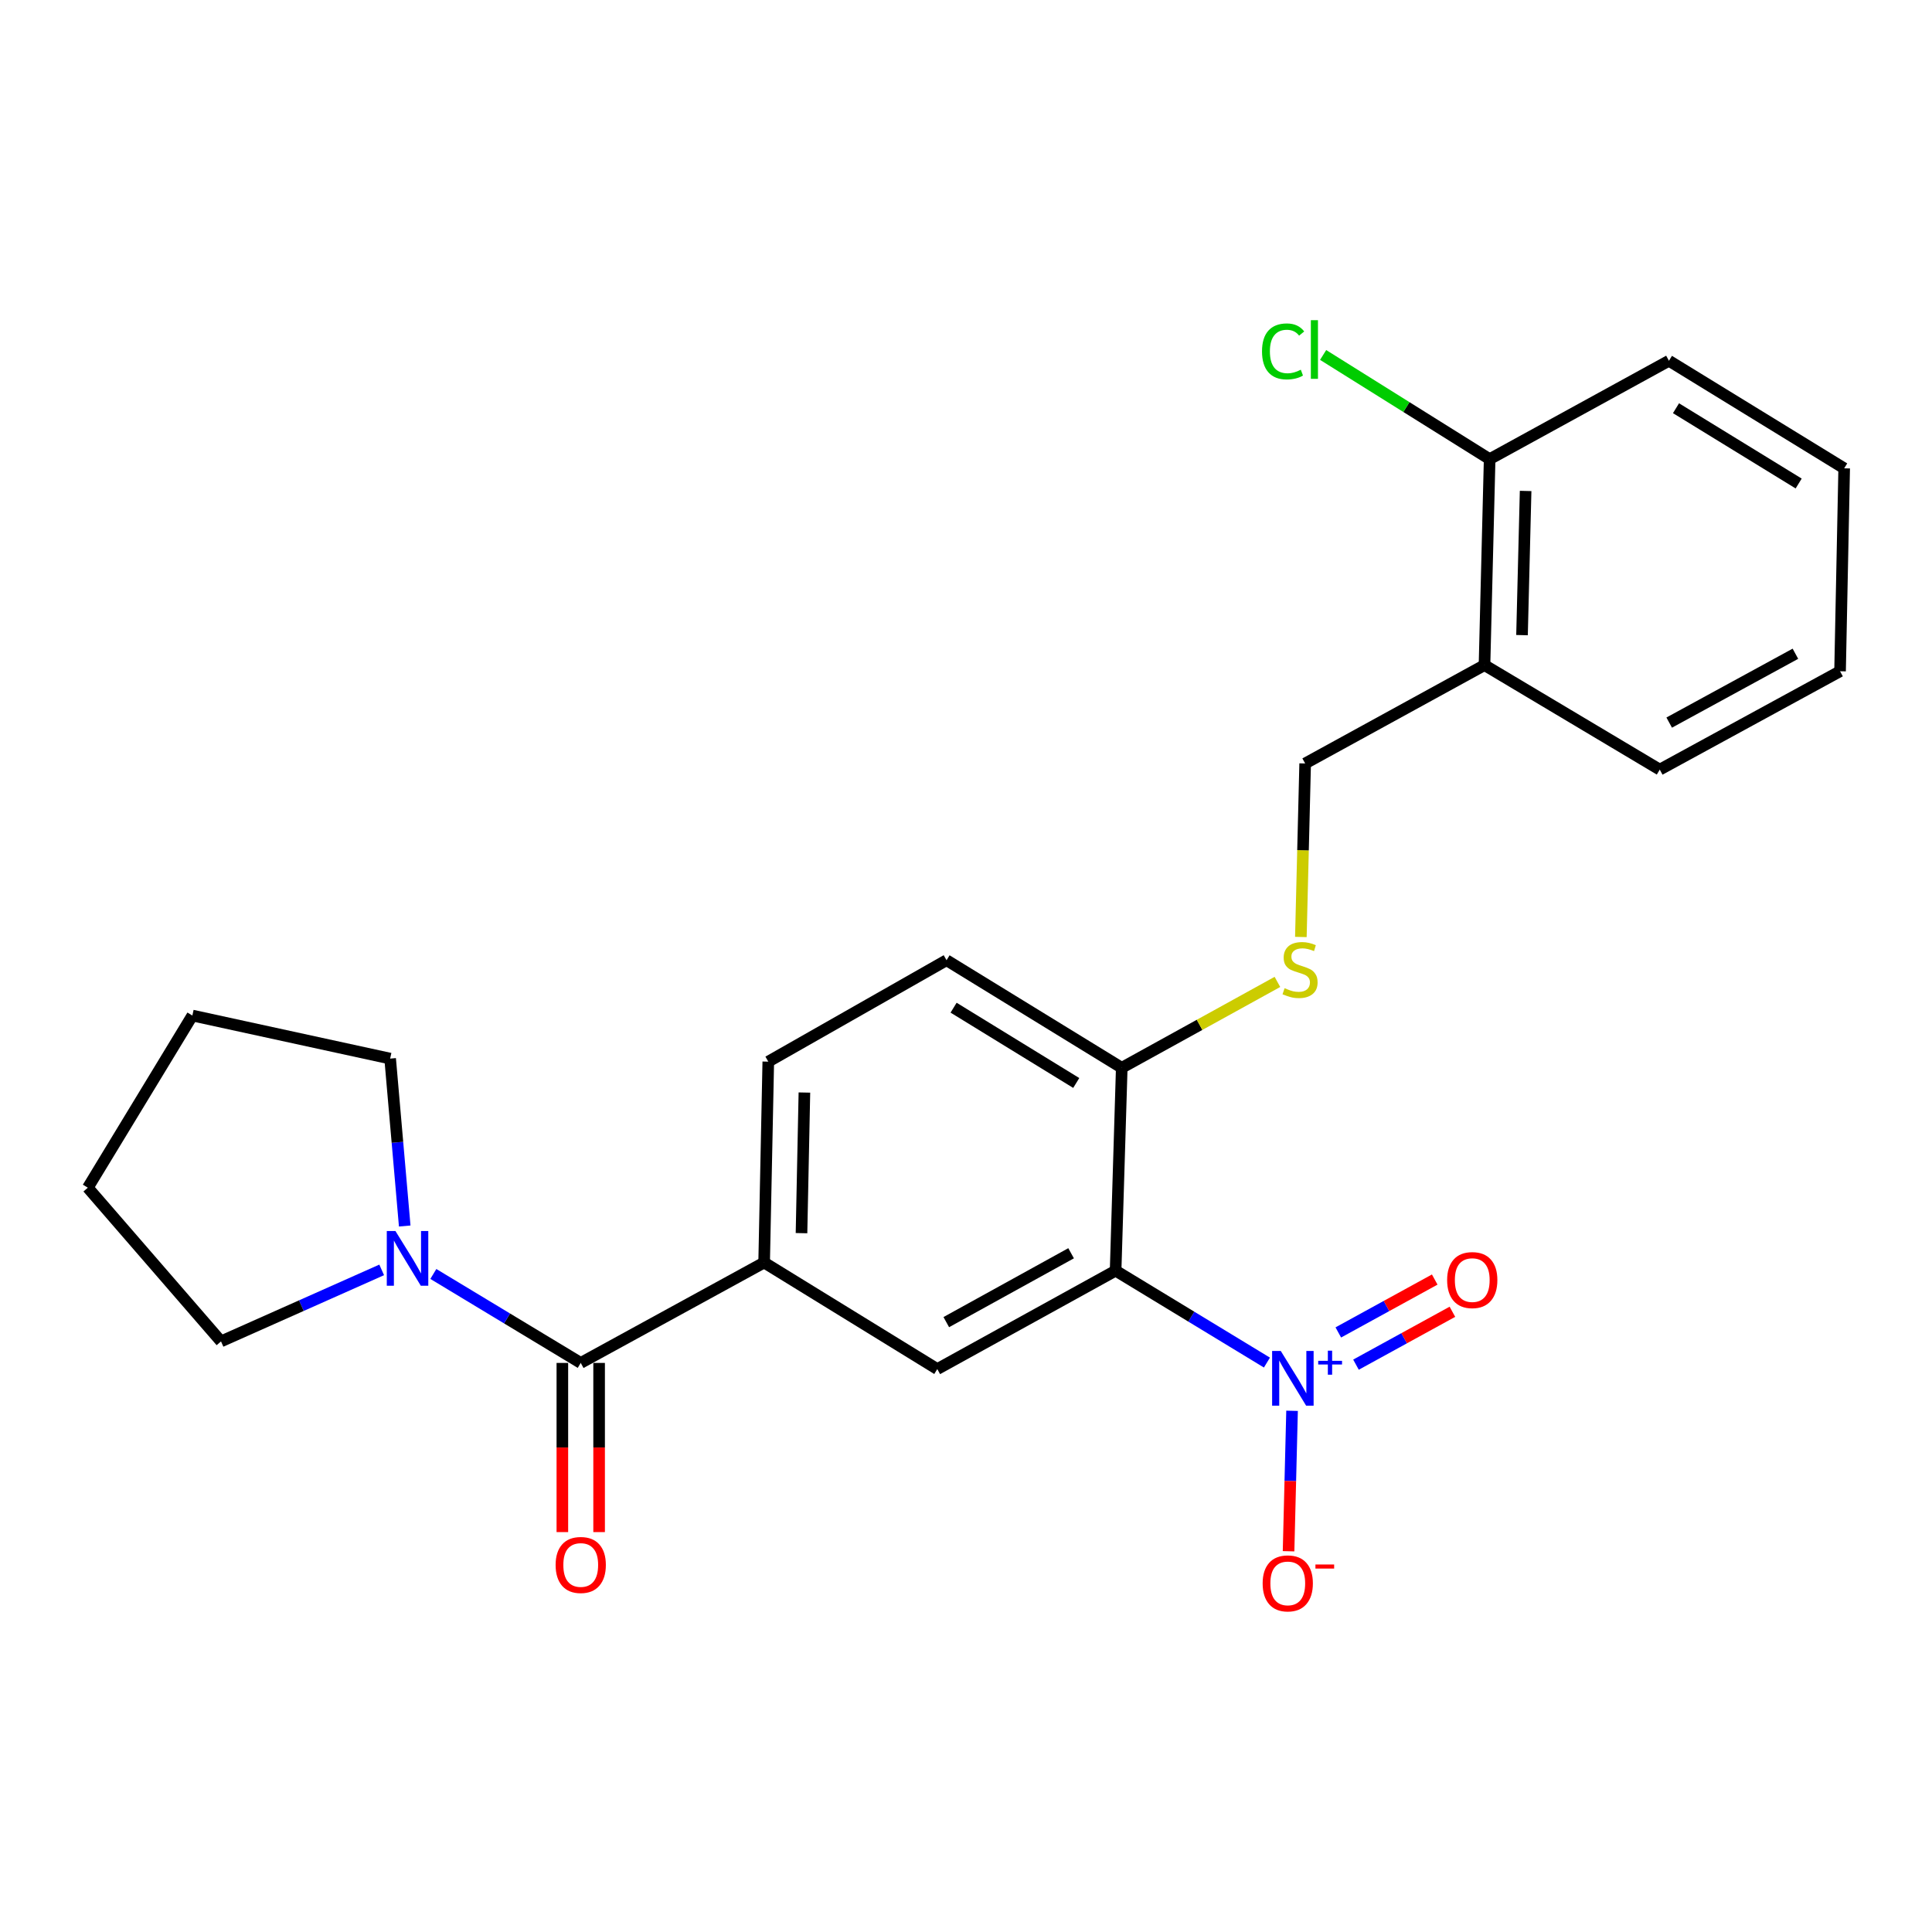 <?xml version='1.0' encoding='iso-8859-1'?>
<svg version='1.1' baseProfile='full'
              xmlns='http://www.w3.org/2000/svg'
                      xmlns:rdkit='http://www.rdkit.org/xml'
                      xmlns:xlink='http://www.w3.org/1999/xlink'
                  xml:space='preserve'
width='1000px' height='1000px' viewBox='0 0 1000 1000'>
<!-- END OF HEADER -->
<rect style='opacity:1.0;fill:#FFFFFF;stroke:none' width='1000' height='1000' x='0' y='0'> </rect>
<path class='bond-0' d='M 655.763,705.265 L 616.6,681.482' style='fill:none;fill-rule:evenodd;stroke:#0000FF;stroke-width:6px;stroke-linecap:butt;stroke-linejoin:miter;stroke-opacity:1' />
<path class='bond-0' d='M 616.6,681.482 L 577.438,657.699' style='fill:none;fill-rule:evenodd;stroke:#000000;stroke-width:6px;stroke-linecap:butt;stroke-linejoin:miter;stroke-opacity:1' />
<path class='bond-6' d='M 668.767,730.23 L 667.862,766.577' style='fill:none;fill-rule:evenodd;stroke:#0000FF;stroke-width:6px;stroke-linecap:butt;stroke-linejoin:miter;stroke-opacity:1' />
<path class='bond-6' d='M 667.862,766.577 L 666.956,802.924' style='fill:none;fill-rule:evenodd;stroke:#FF0000;stroke-width:6px;stroke-linecap:butt;stroke-linejoin:miter;stroke-opacity:1' />
<path class='bond-9' d='M 701.853,706.347 L 726.808,692.659' style='fill:none;fill-rule:evenodd;stroke:#0000FF;stroke-width:6px;stroke-linecap:butt;stroke-linejoin:miter;stroke-opacity:1' />
<path class='bond-9' d='M 726.808,692.659 L 751.762,678.97' style='fill:none;fill-rule:evenodd;stroke:#FF0000;stroke-width:6px;stroke-linecap:butt;stroke-linejoin:miter;stroke-opacity:1' />
<path class='bond-9' d='M 692.704,689.668 L 717.658,675.979' style='fill:none;fill-rule:evenodd;stroke:#0000FF;stroke-width:6px;stroke-linecap:butt;stroke-linejoin:miter;stroke-opacity:1' />
<path class='bond-9' d='M 717.658,675.979 L 742.613,662.291' style='fill:none;fill-rule:evenodd;stroke:#FF0000;stroke-width:6px;stroke-linecap:butt;stroke-linejoin:miter;stroke-opacity:1' />
<path class='bond-2' d='M 577.438,657.699 L 485.14,708.63' style='fill:none;fill-rule:evenodd;stroke:#000000;stroke-width:6px;stroke-linecap:butt;stroke-linejoin:miter;stroke-opacity:1' />
<path class='bond-2' d='M 554.402,648.682 L 489.794,684.334' style='fill:none;fill-rule:evenodd;stroke:#000000;stroke-width:6px;stroke-linecap:butt;stroke-linejoin:miter;stroke-opacity:1' />
<path class='bond-5' d='M 577.438,657.699 L 580.619,552.686' style='fill:none;fill-rule:evenodd;stroke:#000000;stroke-width:6px;stroke-linecap:butt;stroke-linejoin:miter;stroke-opacity:1' />
<path class='bond-1' d='M 300.587,705.449 L 395.516,653.482' style='fill:none;fill-rule:evenodd;stroke:#000000;stroke-width:6px;stroke-linecap:butt;stroke-linejoin:miter;stroke-opacity:1' />
<path class='bond-4' d='M 300.587,705.449 L 262.443,682.424' style='fill:none;fill-rule:evenodd;stroke:#000000;stroke-width:6px;stroke-linecap:butt;stroke-linejoin:miter;stroke-opacity:1' />
<path class='bond-4' d='M 262.443,682.424 L 224.3,659.399' style='fill:none;fill-rule:evenodd;stroke:#0000FF;stroke-width:6px;stroke-linecap:butt;stroke-linejoin:miter;stroke-opacity:1' />
<path class='bond-10' d='M 291.075,705.449 L 291.075,749.23' style='fill:none;fill-rule:evenodd;stroke:#000000;stroke-width:6px;stroke-linecap:butt;stroke-linejoin:miter;stroke-opacity:1' />
<path class='bond-10' d='M 291.075,749.23 L 291.075,793.011' style='fill:none;fill-rule:evenodd;stroke:#FF0000;stroke-width:6px;stroke-linecap:butt;stroke-linejoin:miter;stroke-opacity:1' />
<path class='bond-10' d='M 310.099,705.449 L 310.099,749.23' style='fill:none;fill-rule:evenodd;stroke:#000000;stroke-width:6px;stroke-linecap:butt;stroke-linejoin:miter;stroke-opacity:1' />
<path class='bond-10' d='M 310.099,749.23 L 310.099,793.011' style='fill:none;fill-rule:evenodd;stroke:#FF0000;stroke-width:6px;stroke-linecap:butt;stroke-linejoin:miter;stroke-opacity:1' />
<path class='bond-3' d='M 485.14,708.63 L 395.516,653.482' style='fill:none;fill-rule:evenodd;stroke:#000000;stroke-width:6px;stroke-linecap:butt;stroke-linejoin:miter;stroke-opacity:1' />
<path class='bond-24' d='M 395.516,653.482 L 397.662,549.505' style='fill:none;fill-rule:evenodd;stroke:#000000;stroke-width:6px;stroke-linecap:butt;stroke-linejoin:miter;stroke-opacity:1' />
<path class='bond-24' d='M 414.858,638.278 L 416.36,565.494' style='fill:none;fill-rule:evenodd;stroke:#000000;stroke-width:6px;stroke-linecap:butt;stroke-linejoin:miter;stroke-opacity:1' />
<path class='bond-16' d='M 209.483,634.581 L 205.71,591.256' style='fill:none;fill-rule:evenodd;stroke:#0000FF;stroke-width:6px;stroke-linecap:butt;stroke-linejoin:miter;stroke-opacity:1' />
<path class='bond-16' d='M 205.71,591.256 L 201.937,547.93' style='fill:none;fill-rule:evenodd;stroke:#000000;stroke-width:6px;stroke-linecap:butt;stroke-linejoin:miter;stroke-opacity:1' />
<path class='bond-17' d='M 197.56,657.292 L 155.977,675.801' style='fill:none;fill-rule:evenodd;stroke:#0000FF;stroke-width:6px;stroke-linecap:butt;stroke-linejoin:miter;stroke-opacity:1' />
<path class='bond-17' d='M 155.977,675.801 L 114.395,694.309' style='fill:none;fill-rule:evenodd;stroke:#000000;stroke-width:6px;stroke-linecap:butt;stroke-linejoin:miter;stroke-opacity:1' />
<path class='bond-7' d='M 580.619,552.686 L 620.905,530.458' style='fill:none;fill-rule:evenodd;stroke:#000000;stroke-width:6px;stroke-linecap:butt;stroke-linejoin:miter;stroke-opacity:1' />
<path class='bond-7' d='M 620.905,530.458 L 661.191,508.23' style='fill:none;fill-rule:evenodd;stroke:#CCCC00;stroke-width:6px;stroke-linecap:butt;stroke-linejoin:miter;stroke-opacity:1' />
<path class='bond-14' d='M 580.619,552.686 L 489.928,497.01' style='fill:none;fill-rule:evenodd;stroke:#000000;stroke-width:6px;stroke-linecap:butt;stroke-linejoin:miter;stroke-opacity:1' />
<path class='bond-14' d='M 557.062,560.547 L 493.578,521.574' style='fill:none;fill-rule:evenodd;stroke:#000000;stroke-width:6px;stroke-linecap:butt;stroke-linejoin:miter;stroke-opacity:1' />
<path class='bond-11' d='M 673.323,484.98 L 674.436,440.074' style='fill:none;fill-rule:evenodd;stroke:#CCCC00;stroke-width:6px;stroke-linecap:butt;stroke-linejoin:miter;stroke-opacity:1' />
<path class='bond-11' d='M 674.436,440.074 L 675.549,395.168' style='fill:none;fill-rule:evenodd;stroke:#000000;stroke-width:6px;stroke-linecap:butt;stroke-linejoin:miter;stroke-opacity:1' />
<path class='bond-8' d='M 768.375,344.258 L 675.549,395.168' style='fill:none;fill-rule:evenodd;stroke:#000000;stroke-width:6px;stroke-linecap:butt;stroke-linejoin:miter;stroke-opacity:1' />
<path class='bond-13' d='M 768.375,344.258 L 771.038,237.65' style='fill:none;fill-rule:evenodd;stroke:#000000;stroke-width:6px;stroke-linecap:butt;stroke-linejoin:miter;stroke-opacity:1' />
<path class='bond-13' d='M 787.793,328.742 L 789.657,254.116' style='fill:none;fill-rule:evenodd;stroke:#000000;stroke-width:6px;stroke-linecap:butt;stroke-linejoin:miter;stroke-opacity:1' />
<path class='bond-18' d='M 768.375,344.258 L 859.088,398.349' style='fill:none;fill-rule:evenodd;stroke:#000000;stroke-width:6px;stroke-linecap:butt;stroke-linejoin:miter;stroke-opacity:1' />
<path class='bond-12' d='M 397.662,549.505 L 489.928,497.01' style='fill:none;fill-rule:evenodd;stroke:#000000;stroke-width:6px;stroke-linecap:butt;stroke-linejoin:miter;stroke-opacity:1' />
<path class='bond-15' d='M 771.038,237.65 L 727.945,210.69' style='fill:none;fill-rule:evenodd;stroke:#000000;stroke-width:6px;stroke-linecap:butt;stroke-linejoin:miter;stroke-opacity:1' />
<path class='bond-15' d='M 727.945,210.69 L 684.851,183.73' style='fill:none;fill-rule:evenodd;stroke:#00CC00;stroke-width:6px;stroke-linecap:butt;stroke-linejoin:miter;stroke-opacity:1' />
<path class='bond-19' d='M 771.038,237.65 L 863.844,186.729' style='fill:none;fill-rule:evenodd;stroke:#000000;stroke-width:6px;stroke-linecap:butt;stroke-linejoin:miter;stroke-opacity:1' />
<path class='bond-21' d='M 201.937,547.93 L 99.567,525.641' style='fill:none;fill-rule:evenodd;stroke:#000000;stroke-width:6px;stroke-linecap:butt;stroke-linejoin:miter;stroke-opacity:1' />
<path class='bond-20' d='M 114.395,694.309 L 45.455,614.747' style='fill:none;fill-rule:evenodd;stroke:#000000;stroke-width:6px;stroke-linecap:butt;stroke-linejoin:miter;stroke-opacity:1' />
<path class='bond-22' d='M 859.088,398.349 L 952.411,347.439' style='fill:none;fill-rule:evenodd;stroke:#000000;stroke-width:6px;stroke-linecap:butt;stroke-linejoin:miter;stroke-opacity:1' />
<path class='bond-22' d='M 863.975,374.012 L 929.302,338.375' style='fill:none;fill-rule:evenodd;stroke:#000000;stroke-width:6px;stroke-linecap:butt;stroke-linejoin:miter;stroke-opacity:1' />
<path class='bond-26' d='M 863.844,186.729 L 954.545,242.406' style='fill:none;fill-rule:evenodd;stroke:#000000;stroke-width:6px;stroke-linecap:butt;stroke-linejoin:miter;stroke-opacity:1' />
<path class='bond-26' d='M 867.497,211.294 L 930.988,250.267' style='fill:none;fill-rule:evenodd;stroke:#000000;stroke-width:6px;stroke-linecap:butt;stroke-linejoin:miter;stroke-opacity:1' />
<path class='bond-25' d='M 45.455,614.747 L 99.567,525.641' style='fill:none;fill-rule:evenodd;stroke:#000000;stroke-width:6px;stroke-linecap:butt;stroke-linejoin:miter;stroke-opacity:1' />
<path class='bond-23' d='M 952.411,347.439 L 954.545,242.406' style='fill:none;fill-rule:evenodd;stroke:#000000;stroke-width:6px;stroke-linecap:butt;stroke-linejoin:miter;stroke-opacity:1' />
<path  class='atom-0' d='M 662.926 699.258
L 672.206 714.258
Q 673.126 715.738, 674.606 718.418
Q 676.086 721.098, 676.166 721.258
L 676.166 699.258
L 679.926 699.258
L 679.926 727.578
L 676.046 727.578
L 666.086 711.178
Q 664.926 709.258, 663.686 707.058
Q 662.486 704.858, 662.126 704.178
L 662.126 727.578
L 658.446 727.578
L 658.446 699.258
L 662.926 699.258
' fill='#0000FF'/>
<path  class='atom-0' d='M 682.302 704.362
L 687.292 704.362
L 687.292 699.109
L 689.509 699.109
L 689.509 704.362
L 694.631 704.362
L 694.631 706.263
L 689.509 706.263
L 689.509 711.543
L 687.292 711.543
L 687.292 706.263
L 682.302 706.263
L 682.302 704.362
' fill='#0000FF'/>
<path  class='atom-5' d='M 204.682 637.176
L 213.962 652.176
Q 214.882 653.656, 216.362 656.336
Q 217.842 659.016, 217.922 659.176
L 217.922 637.176
L 221.682 637.176
L 221.682 665.496
L 217.802 665.496
L 207.842 649.096
Q 206.682 647.176, 205.442 644.976
Q 204.242 642.776, 203.882 642.096
L 203.882 665.496
L 200.202 665.496
L 200.202 637.176
L 204.682 637.176
' fill='#0000FF'/>
<path  class='atom-7' d='M 653.544 819.556
Q 653.544 812.756, 656.904 808.956
Q 660.264 805.156, 666.544 805.156
Q 672.824 805.156, 676.184 808.956
Q 679.544 812.756, 679.544 819.556
Q 679.544 826.436, 676.144 830.356
Q 672.744 834.236, 666.544 834.236
Q 660.304 834.236, 656.904 830.356
Q 653.544 826.476, 653.544 819.556
M 666.544 831.036
Q 670.864 831.036, 673.184 828.156
Q 675.544 825.236, 675.544 819.556
Q 675.544 813.996, 673.184 811.196
Q 670.864 808.356, 666.544 808.356
Q 662.224 808.356, 659.864 811.156
Q 657.544 813.956, 657.544 819.556
Q 657.544 825.276, 659.864 828.156
Q 662.224 831.036, 666.544 831.036
' fill='#FF0000'/>
<path  class='atom-7' d='M 680.864 809.779
L 690.553 809.779
L 690.553 811.891
L 680.864 811.891
L 680.864 809.779
' fill='#FF0000'/>
<path  class='atom-8' d='M 664.907 511.486
Q 665.227 511.606, 666.547 512.166
Q 667.867 512.726, 669.307 513.086
Q 670.787 513.406, 672.227 513.406
Q 674.907 513.406, 676.467 512.126
Q 678.027 510.806, 678.027 508.526
Q 678.027 506.966, 677.227 506.006
Q 676.467 505.046, 675.267 504.526
Q 674.067 504.006, 672.067 503.406
Q 669.547 502.646, 668.027 501.926
Q 666.547 501.206, 665.467 499.686
Q 664.427 498.166, 664.427 495.606
Q 664.427 492.046, 666.827 489.846
Q 669.267 487.646, 674.067 487.646
Q 677.347 487.646, 681.067 489.206
L 680.147 492.286
Q 676.747 490.886, 674.187 490.886
Q 671.427 490.886, 669.907 492.046
Q 668.387 493.166, 668.427 495.126
Q 668.427 496.646, 669.187 497.566
Q 669.987 498.486, 671.107 499.006
Q 672.267 499.526, 674.187 500.126
Q 676.747 500.926, 678.267 501.726
Q 679.787 502.526, 680.867 504.166
Q 681.987 505.766, 681.987 508.526
Q 681.987 512.446, 679.347 514.566
Q 676.747 516.646, 672.387 516.646
Q 669.867 516.646, 667.947 516.086
Q 666.067 515.566, 663.827 514.646
L 664.907 511.486
' fill='#CCCC00'/>
<path  class='atom-10' d='M 749.034 662.566
Q 749.034 655.766, 752.394 651.966
Q 755.754 648.166, 762.034 648.166
Q 768.314 648.166, 771.674 651.966
Q 775.034 655.766, 775.034 662.566
Q 775.034 669.446, 771.634 673.366
Q 768.234 677.246, 762.034 677.246
Q 755.794 677.246, 752.394 673.366
Q 749.034 669.486, 749.034 662.566
M 762.034 674.046
Q 766.354 674.046, 768.674 671.166
Q 771.034 668.246, 771.034 662.566
Q 771.034 657.006, 768.674 654.206
Q 766.354 651.366, 762.034 651.366
Q 757.714 651.366, 755.354 654.166
Q 753.034 656.966, 753.034 662.566
Q 753.034 668.286, 755.354 671.166
Q 757.714 674.046, 762.034 674.046
' fill='#FF0000'/>
<path  class='atom-11' d='M 287.587 810.023
Q 287.587 803.223, 290.947 799.423
Q 294.307 795.623, 300.587 795.623
Q 306.867 795.623, 310.227 799.423
Q 313.587 803.223, 313.587 810.023
Q 313.587 816.903, 310.187 820.823
Q 306.787 824.703, 300.587 824.703
Q 294.347 824.703, 290.947 820.823
Q 287.587 816.943, 287.587 810.023
M 300.587 821.503
Q 304.907 821.503, 307.227 818.623
Q 309.587 815.703, 309.587 810.023
Q 309.587 804.463, 307.227 801.663
Q 304.907 798.823, 300.587 798.823
Q 296.267 798.823, 293.907 801.623
Q 291.587 804.423, 291.587 810.023
Q 291.587 815.743, 293.907 818.623
Q 296.267 821.503, 300.587 821.503
' fill='#FF0000'/>
<path  class='atom-16' d='M 653.216 181.886
Q 653.216 174.846, 656.496 171.166
Q 659.816 167.446, 666.096 167.446
Q 671.936 167.446, 675.056 171.566
L 672.416 173.726
Q 670.136 170.726, 666.096 170.726
Q 661.816 170.726, 659.536 173.606
Q 657.296 176.446, 657.296 181.886
Q 657.296 187.486, 659.616 190.366
Q 661.976 193.246, 666.536 193.246
Q 669.656 193.246, 673.296 191.366
L 674.416 194.366
Q 672.936 195.326, 670.696 195.886
Q 668.456 196.446, 665.976 196.446
Q 659.816 196.446, 656.496 192.686
Q 653.216 188.926, 653.216 181.886
' fill='#00CC00'/>
<path  class='atom-16' d='M 678.496 165.726
L 682.176 165.726
L 682.176 196.086
L 678.496 196.086
L 678.496 165.726
' fill='#00CC00'/>
</svg>
